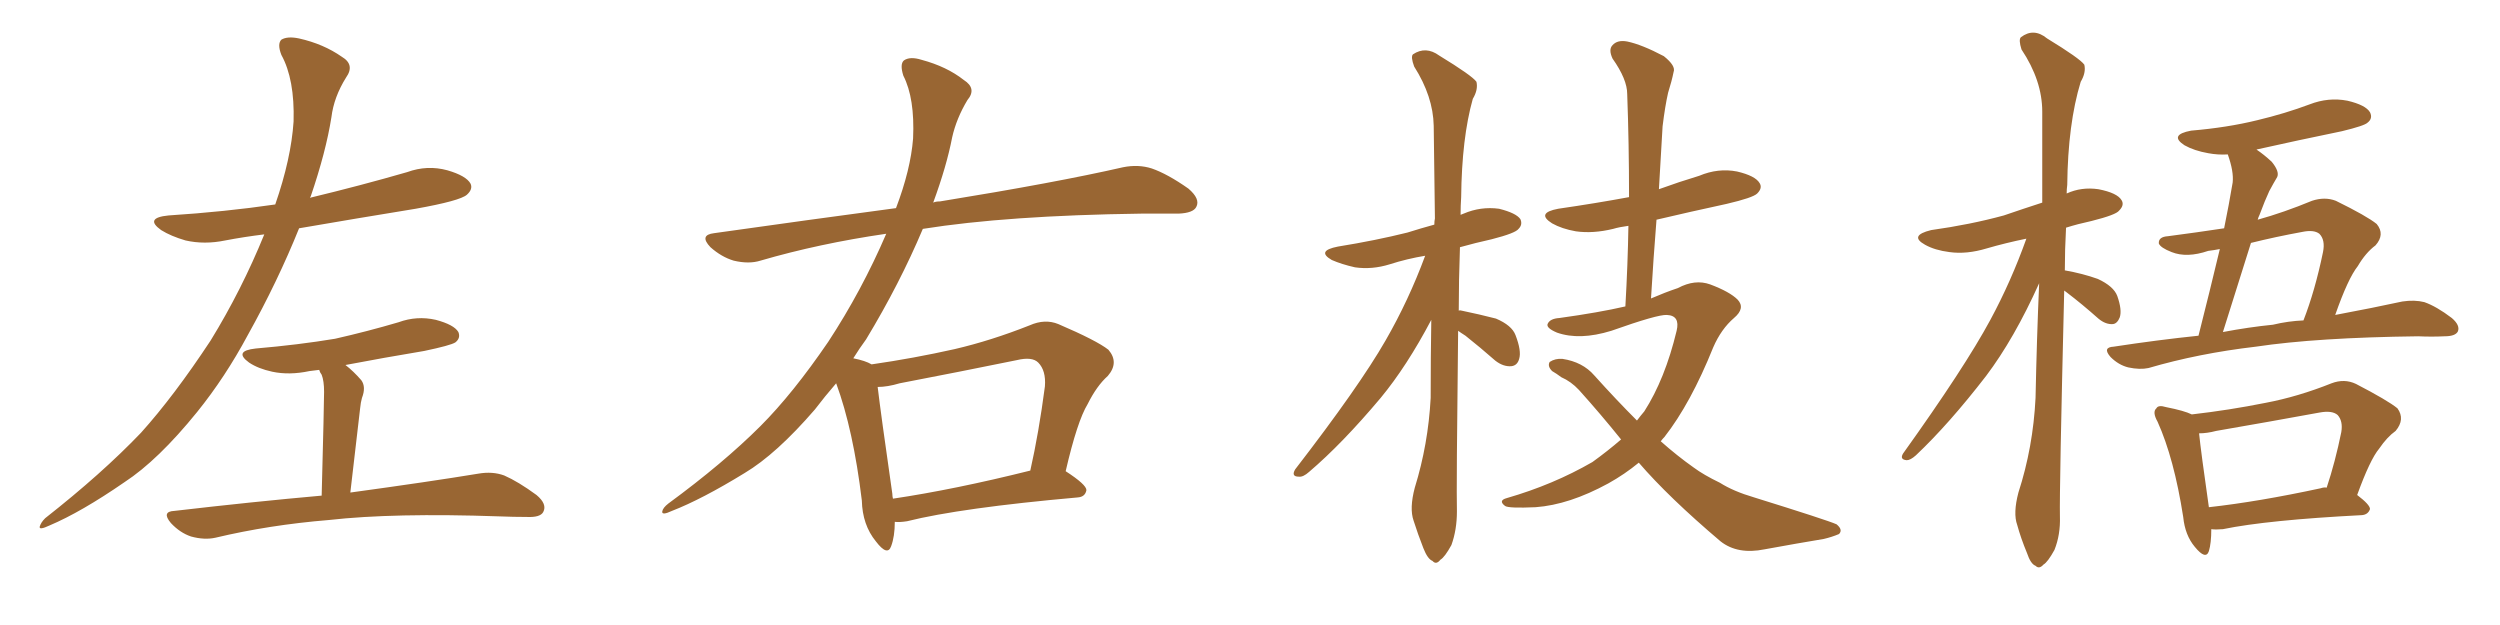 <svg xmlns="http://www.w3.org/2000/svg" xmlns:xlink="http://www.w3.org/1999/xlink" width="600" height="150"><path fill="#996633" padding="10" d="M63.43 56.25L63.43 56.25Q58.59 56.84 54.05 57.71L54.05 57.71Q49.07 58.74 44.53 57.71L44.53 57.71Q41.02 56.69 38.67 55.22L38.67 55.22Q34.57 52.29 40.43 51.71L40.43 51.71Q54.05 50.83 66.06 49.07L66.06 49.07Q69.87 38.09 70.46 29.15L70.46 29.15Q70.75 19.04 67.53 13.18L67.53 13.18Q66.50 10.55 67.53 9.52L67.53 9.52Q68.99 8.64 71.78 9.23L71.78 9.23Q77.64 10.55 82.03 13.62L82.03 13.62Q85.25 15.53 83.06 18.60L83.06 18.60Q80.13 23.29 79.54 28.13L79.54 28.13Q78.22 36.47 74.56 47.17L74.56 47.17Q74.41 47.31 74.41 47.46L74.41 47.46Q86.57 44.53 97.71 41.31L97.71 41.31Q102.54 39.55 107.37 40.87L107.37 40.87Q111.91 42.19 112.94 44.09L112.94 44.09Q113.53 45.41 112.06 46.73L112.06 46.73Q110.45 48.19 99.76 50.10L99.76 50.10Q85.40 52.44 71.78 54.79L71.78 54.79Q66.65 67.53 59.47 80.42L59.47 80.42Q54.05 90.53 47.31 98.88L47.31 98.88Q37.94 110.45 29.88 115.72L29.88 115.72Q19.48 122.90 11.87 126.12L11.87 126.12Q9.38 127.29 9.52 126.42L9.52 126.42Q9.81 125.39 10.84 124.37L10.84 124.37Q24.46 113.67 33.84 103.86L33.84 103.86Q41.75 95.07 50.54 81.74L50.54 81.74Q58.01 69.58 63.43 56.25ZM77.20 118.95L77.20 118.95L77.20 118.95Q77.78 96.83 77.78 94.04L77.78 94.04Q77.78 91.41 77.20 89.94L77.20 89.94Q76.76 89.36 76.61 88.77L76.61 88.77Q75.29 88.92 74.27 89.06L74.27 89.06Q69.43 90.09 65.33 89.21L65.33 89.21Q61.96 88.48 59.77 87.01L59.77 87.01Q55.96 84.23 61.38 83.64L61.38 83.64Q71.63 82.76 80.42 81.30L80.42 81.30Q88.18 79.54 95.65 77.34L95.65 77.34Q100.05 75.73 104.59 76.76L104.59 76.76Q108.98 77.93 110.01 79.69L110.01 79.69Q110.60 81.15 109.28 82.18L109.28 82.18Q108.11 82.91 101.81 84.23L101.81 84.23Q92.14 85.84 82.91 87.60L82.91 87.60Q84.81 89.06 86.72 91.26L86.72 91.26Q87.89 92.87 86.87 95.51L86.87 95.51Q86.57 96.53 86.43 98.00L86.43 98.00Q85.40 106.79 84.08 118.21L84.08 118.21Q103.27 115.58 114.84 113.67L114.84 113.67Q118.21 113.09 121.00 114.11L121.00 114.11Q124.37 115.58 128.76 118.80L128.76 118.80Q131.40 121.00 130.37 122.90L130.37 122.90Q129.64 124.22 126.42 124.07L126.42 124.07Q123.34 124.07 119.82 123.93L119.82 123.93Q94.48 123.05 78.96 124.80L78.96 124.80Q64.60 125.98 51.71 129.05L51.71 129.05Q49.07 129.64 45.85 128.76L45.85 128.76Q43.21 127.88 41.02 125.54L41.02 125.54Q38.67 122.75 41.89 122.61L41.89 122.61Q60.79 120.41 77.20 118.95ZM214.75 125.24L214.75 125.24Q214.75 128.76 213.87 131.10L213.87 131.10Q212.99 133.59 210.21 129.93L210.21 129.93Q206.98 125.98 206.84 120.12L206.84 120.12Q204.79 103.13 200.68 91.99L200.68 91.99Q197.90 95.21 195.56 98.29L195.56 98.29Q186.33 108.98 178.71 113.53L178.71 113.53Q168.46 119.82 161.28 122.61L161.28 122.61Q158.79 123.78 158.94 122.75L158.94 122.75Q159.08 121.88 160.40 120.85L160.40 120.85Q173.58 111.18 182.52 102.25L182.52 102.25Q190.28 94.48 198.78 82.03L198.78 82.03Q206.84 69.73 212.70 56.10L212.70 56.10Q196.58 58.45 182.52 62.55L182.52 62.55Q179.74 63.43 176.07 62.55L176.07 62.55Q173.14 61.67 170.51 59.33L170.51 59.33Q167.72 56.40 171.39 55.96L171.39 55.96Q194.24 52.73 215.04 49.95L215.04 49.95Q218.55 40.72 219.14 33.25L219.14 33.25Q219.58 23.58 216.80 18.16L216.80 18.16Q215.92 15.38 216.94 14.50L216.94 14.50Q218.41 13.48 221.19 14.36L221.19 14.36Q227.20 15.97 231.30 19.19L231.30 19.19Q234.52 21.24 232.18 24.02L232.18 24.02Q229.54 28.42 228.52 32.96L228.52 32.96Q227.20 39.84 223.97 48.63L223.97 48.63Q224.56 48.34 225.59 48.34L225.59 48.34Q253.56 43.80 269.53 40.14L269.53 40.14Q273.19 39.40 276.42 40.43L276.42 40.43Q280.22 41.75 285.21 45.26L285.21 45.26Q288.13 47.75 287.11 49.66L287.11 49.66Q286.38 51.12 282.86 51.27L282.86 51.27Q278.76 51.27 273.93 51.27L273.93 51.27Q241.70 51.71 221.48 54.93L221.48 54.93Q215.92 68.12 207.86 81.45L207.86 81.45Q206.25 83.64 204.79 85.99L204.79 85.99Q207.71 86.57 209.18 87.45L209.18 87.45Q219.29 85.99 229.10 83.79L229.10 83.79Q237.89 81.74 247.12 78.08L247.12 78.08Q250.78 76.46 254.00 77.78L254.00 77.78Q263.23 81.74 266.02 83.94L266.02 83.94Q268.65 87.01 265.87 90.23L265.87 90.23Q263.23 92.58 261.04 96.97L261.04 96.97Q258.54 101.07 255.76 113.09L255.76 113.09Q260.74 116.31 260.74 117.63L260.74 117.63Q260.45 119.24 258.69 119.38L258.69 119.38Q230.57 121.88 217.68 125.10L217.68 125.10Q215.77 125.39 214.75 125.24ZM214.31 119.68L214.31 119.68L214.31 119.68Q229.10 117.48 247.27 112.94L247.27 112.94Q249.32 103.86 250.78 92.72L250.78 92.72Q251.07 88.92 249.17 87.01L249.17 87.01Q247.71 85.55 244.04 86.43L244.04 86.43Q230.42 89.21 215.92 91.99L215.92 91.99Q212.99 92.87 210.64 92.87L210.64 92.87Q211.38 99.17 214.16 118.51L214.16 118.51Q214.16 119.09 214.31 119.68ZM349.95 79.39L349.95 79.39Q349.51 117.33 349.66 122.75L349.66 122.75Q349.66 127.15 348.34 130.81L348.34 130.81Q346.73 133.74 345.70 134.33L345.70 134.33Q344.68 135.64 343.80 134.62L343.80 134.62Q342.63 134.18 341.60 131.54L341.60 131.54Q340.28 128.17 339.26 124.95L339.26 124.95Q338.23 122.02 339.55 117.04L339.55 117.04Q342.77 106.64 343.36 95.51L343.36 95.51Q343.36 85.69 343.51 76.76L343.51 76.76Q337.65 87.89 331.35 95.51L331.35 95.51Q322.12 106.49 314.21 113.23L314.21 113.23Q312.74 114.55 311.72 114.40L311.72 114.40Q309.81 114.40 310.84 112.65L310.84 112.65Q326.22 92.72 332.52 81.74L332.52 81.74Q338.09 72.07 342.04 61.38L342.04 61.38Q337.65 62.11 333.54 63.43L333.54 63.43Q329.30 64.75 325.20 64.16L325.20 64.16Q321.97 63.43 319.63 62.40L319.63 62.40Q315.82 60.21 321.09 59.18L321.09 59.18Q330.18 57.71 337.79 55.81L337.79 55.81Q341.02 54.79 344.24 53.91L344.24 53.91Q344.24 53.03 344.38 52.44L344.38 52.44Q344.24 40.43 344.09 30.18L344.09 30.18Q343.95 23.14 339.40 15.97L339.40 15.97Q338.53 13.62 339.11 13.04L339.11 13.04Q342.19 10.99 345.41 13.33L345.41 13.33Q353.32 18.16 354.35 19.63L354.35 19.63Q354.79 21.53 353.47 23.73L353.47 23.73Q350.83 33.11 350.68 47.31L350.68 47.31Q350.54 49.37 350.54 51.56L350.54 51.56Q350.83 51.42 351.27 51.27L351.27 51.27Q355.37 49.51 359.77 50.10L359.77 50.10Q363.87 51.12 364.89 52.59L364.89 52.59Q365.48 53.91 364.45 54.93L364.45 54.93Q363.72 55.96 358.01 57.42L358.01 57.42Q354.05 58.30 350.39 59.33L350.39 59.33Q350.10 67.38 350.10 74.56L350.10 74.56Q350.39 74.41 350.83 74.56L350.83 74.56Q355.08 75.44 359.03 76.46L359.03 76.46Q362.84 78.08 363.72 80.42L363.72 80.42Q365.19 84.23 364.60 86.13L364.60 86.13Q364.16 87.74 362.70 87.89L362.70 87.89Q360.79 88.04 358.89 86.57L358.89 86.57Q355.22 83.35 351.71 80.57L351.71 80.57Q350.54 79.83 349.95 79.39ZM393.31 111.04L393.31 111.04L393.31 111.04Q389.94 113.82 385.99 116.02L385.99 116.02Q376.61 121.14 368.55 121.73L368.55 121.73Q362.11 122.02 361.23 121.44L361.23 121.44Q359.47 120.12 361.67 119.53L361.67 119.53Q372.80 116.31 382.18 110.89L382.18 110.89Q385.84 108.25 389.06 105.47L389.06 105.47Q384.23 99.46 378.96 93.60L378.96 93.60Q377.05 91.55 374.71 90.53L374.71 90.53Q373.54 89.65 372.51 89.06L372.51 89.06Q371.34 87.89 371.92 86.87L371.92 86.87Q373.24 85.99 375 86.13L375 86.13Q379.83 86.87 382.62 90.09L382.62 90.09Q387.89 95.95 392.87 100.93L392.87 100.93Q393.75 99.76 394.63 98.73L394.63 98.73Q399.61 90.97 402.39 79.39L402.39 79.39Q403.27 75.73 400.05 75.59L400.05 75.59Q397.85 75.44 386.72 79.39L386.72 79.39Q379.10 81.74 373.68 79.83L373.68 79.83Q370.90 78.66 371.48 77.64L371.48 77.64Q372.07 76.46 374.27 76.32L374.27 76.32Q383.79 75 390.09 73.54L390.09 73.54Q390.67 63.43 390.82 54.20L390.82 54.20Q388.62 54.49 387.16 54.93L387.16 54.93Q382.32 56.10 378.22 55.52L378.22 55.52Q374.85 54.93 372.51 53.61L372.51 53.61Q368.55 51.12 373.97 50.10L373.97 50.10Q383.06 48.78 390.97 47.31L390.97 47.31Q390.97 34.42 390.53 22.56L390.53 22.56Q390.53 19.04 387.01 14.06L387.01 14.06Q385.99 11.87 387.01 10.84L387.01 10.84Q388.18 9.52 390.53 9.96L390.53 9.96Q394.04 10.69 399.32 13.48L399.32 13.48Q402.25 15.82 401.66 17.29L401.66 17.29Q401.22 19.48 400.34 22.27L400.34 22.27Q399.61 25.49 399.02 30.32L399.02 30.32Q398.58 37.79 398.14 45.41L398.14 45.41Q402.98 43.65 407.81 42.19L407.81 42.19Q412.35 40.28 416.89 41.16L416.89 41.16Q421.29 42.19 422.31 43.95L422.31 43.95Q423.05 45.12 421.73 46.44L421.73 46.44Q420.70 47.46 414.40 48.93L414.40 48.93Q405.62 50.83 397.56 52.73L397.56 52.73Q396.83 61.82 396.24 71.63L396.24 71.63Q399.61 70.17 402.69 69.14L402.69 69.14Q406.79 66.94 410.45 68.26L410.45 68.26Q415.14 70.02 417.04 71.92L417.04 71.92Q418.95 73.97 416.16 76.32L416.16 76.32Q413.09 78.96 411.18 83.35L411.18 83.35Q405.76 96.83 399.46 104.88L399.46 104.88Q399.02 105.32 398.58 105.91L398.58 105.91Q402.54 109.42 406.49 112.21L406.49 112.21Q408.84 113.96 412.79 115.87L412.79 115.87Q416.02 117.92 421.00 119.38L421.00 119.38Q438.43 124.80 440.77 125.83L440.77 125.83Q442.38 127.15 441.36 128.17L441.36 128.17Q439.60 128.91 437.70 129.35L437.70 129.35Q431.54 130.37 423.49 131.84L423.49 131.84Q417.04 133.15 412.94 129.93L412.94 129.93Q400.49 119.38 393.31 111.04ZM495.41 69.73L495.41 69.73Q494.24 117.63 494.38 123.93L494.38 123.93Q494.53 128.32 493.07 131.98L493.07 131.98Q491.46 134.91 490.43 135.50L490.43 135.50Q489.40 136.67 488.53 135.79L488.53 135.79Q487.35 135.35 486.47 132.71L486.47 132.71Q485.01 129.20 484.13 125.98L484.13 125.98Q483.11 123.19 484.42 118.21L484.42 118.21Q487.94 107.37 488.53 95.51L488.53 95.51Q488.82 81.30 489.40 67.97L489.40 67.97Q483.40 81.30 476.66 90.23L476.66 90.23Q467.72 101.81 459.81 109.28L459.81 109.28Q458.50 110.45 457.62 110.45L457.62 110.45Q455.86 110.30 456.74 108.84L456.74 108.84Q471.53 88.18 477.69 76.76L477.69 76.76Q482.67 67.53 486.33 57.28L486.33 57.28Q481.35 58.30 476.81 59.62L476.81 59.62Q471.97 61.08 467.87 60.50L467.87 60.50Q464.36 60.06 462.01 58.74L462.01 58.74Q458.06 56.54 463.48 55.22L463.48 55.22Q472.85 53.91 480.91 51.71L480.91 51.71Q485.60 50.10 490.14 48.63L490.14 48.63Q490.14 37.06 490.14 26.81L490.14 26.81Q490.14 19.34 485.16 11.87L485.16 11.87Q484.42 9.52 485.01 8.94L485.01 8.94Q488.09 6.59 491.31 9.23L491.31 9.23Q499.22 14.06 500.24 15.53L500.24 15.53Q500.68 17.43 499.37 19.63L499.37 19.63Q496.29 29.74 496.14 44.38L496.14 44.38Q496.00 45.41 496.00 46.44L496.00 46.44Q499.51 44.82 503.61 45.41L503.61 45.41Q508.15 46.29 509.18 48.05L509.18 48.05Q509.91 49.22 508.59 50.54L508.59 50.54Q507.86 51.56 502.00 53.03L502.00 53.03Q498.63 53.76 495.85 54.64L495.85 54.64Q495.56 59.91 495.56 64.89L495.56 64.89Q499.80 65.63 503.47 66.94L503.47 66.94Q507.28 68.70 508.15 71.04L508.15 71.04Q509.33 74.41 508.74 76.17L508.74 76.17Q508.15 77.64 507.13 77.78L507.13 77.78Q505.37 77.93 503.61 76.46L503.61 76.46Q499.66 72.95 496.00 70.17L496.00 70.17Q495.56 69.87 495.41 69.73ZM527.64 80.57L527.64 80.57Q530.42 69.58 532.76 59.77L532.76 59.77Q531.30 60.06 529.98 60.21L529.98 60.21Q524.85 61.96 521.19 60.50L521.19 60.50Q518.55 59.47 518.12 58.45L518.12 58.45Q517.97 56.84 520.31 56.69L520.31 56.69Q527.05 55.81 533.79 54.79L533.79 54.79Q534.96 49.07 535.84 43.80L535.84 43.80Q536.13 41.16 534.67 37.06L534.67 37.06Q532.32 37.21 529.98 36.77L529.98 36.77Q526.61 36.18 524.27 34.86L524.27 34.86Q520.46 32.37 525.88 31.35L525.88 31.35Q534.52 30.62 541.70 28.86L541.70 28.86Q548.44 27.25 554.30 25.05L554.30 25.05Q558.84 23.29 563.38 24.17L563.38 24.17Q567.77 25.20 568.80 26.95L568.80 26.95Q569.53 28.42 568.21 29.44L568.21 29.44Q567.48 30.18 562.06 31.49L562.06 31.49Q551.37 33.69 541.55 35.89L541.55 35.89Q543.31 37.06 545.21 38.82L545.21 38.82Q547.12 41.16 546.53 42.48L546.53 42.48Q545.65 43.95 544.63 45.85L544.63 45.85Q543.60 48.05 542.29 51.56L542.29 51.56Q541.99 52.15 541.85 52.73L541.85 52.73Q548.14 50.98 554.88 48.19L554.88 48.19Q557.96 47.17 560.60 48.19L560.60 48.19Q568.07 51.86 570.41 53.76L570.41 53.76Q572.46 56.25 570.12 58.89L570.12 58.89Q567.77 60.64 565.87 63.87L565.87 63.87Q563.53 66.80 560.45 75.59L560.45 75.59Q569.82 73.83 576.56 72.36L576.56 72.36Q579.49 71.92 581.84 72.51L581.84 72.51Q584.77 73.54 588.43 76.32L588.43 76.32Q590.48 78.08 589.89 79.54L589.89 79.54Q589.31 80.71 586.67 80.71L586.67 80.71Q583.59 80.86 580.37 80.71L580.37 80.71Q556.05 81.01 541.41 83.20L541.41 83.20Q527.64 84.81 515.63 88.33L515.63 88.33Q513.57 88.77 510.79 88.18L510.79 88.18Q508.45 87.60 506.54 85.69L506.54 85.69Q504.49 83.35 507.28 83.20L507.28 83.20Q517.82 81.59 527.64 80.57ZM545.51 77.93L545.51 77.93Q549.17 77.05 552.83 76.90L552.83 76.90Q555.62 69.73 557.52 60.50L557.52 60.50Q558.11 57.57 556.64 56.10L556.64 56.10Q555.32 55.08 552.54 55.66L552.54 55.66Q546.09 56.84 540.23 58.30L540.23 58.30Q537.01 68.55 533.50 79.69L533.50 79.69Q539.65 78.52 545.51 77.93ZM530.71 127.00L530.71 127.00Q530.71 130.37 530.13 132.28L530.13 132.28Q529.39 134.47 526.76 131.25L526.76 131.25Q524.41 128.47 523.97 124.07L523.97 124.07Q521.78 110.01 517.82 101.22L517.82 101.22Q516.50 98.88 517.53 98.00L517.53 98.00Q517.97 97.12 519.87 97.71L519.87 97.71Q524.27 98.58 526.03 99.46L526.03 99.46Q534.96 98.44 543.75 96.68L543.75 96.68Q551.51 95.21 559.57 91.99L559.57 91.99Q562.65 90.82 565.43 92.14L565.43 92.14Q573.05 96.09 575.39 98.00L575.39 98.00Q577.29 100.63 574.95 103.42L574.95 103.42Q572.90 104.88 571.00 107.67L571.00 107.67Q568.80 110.30 565.72 118.80L565.72 118.80Q568.80 121.14 568.80 122.17L568.80 122.17Q568.36 123.49 566.89 123.63L566.89 123.63Q544.19 124.80 533.50 127.00L533.50 127.00Q531.74 127.15 530.71 127.00ZM556.93 117.19L556.93 117.19L556.93 117.19Q557.81 116.89 558.40 117.04L558.40 117.04Q560.45 110.89 561.91 103.71L561.91 103.71Q562.35 101.07 561.04 99.61L561.04 99.61Q559.72 98.44 556.64 99.02L556.64 99.02Q544.63 101.22 531.88 103.42L531.88 103.42Q529.69 104.00 527.78 104.00L527.78 104.00Q528.22 108.40 530.13 121.73L530.13 121.73Q541.99 120.41 556.93 117.19Z"/></svg>